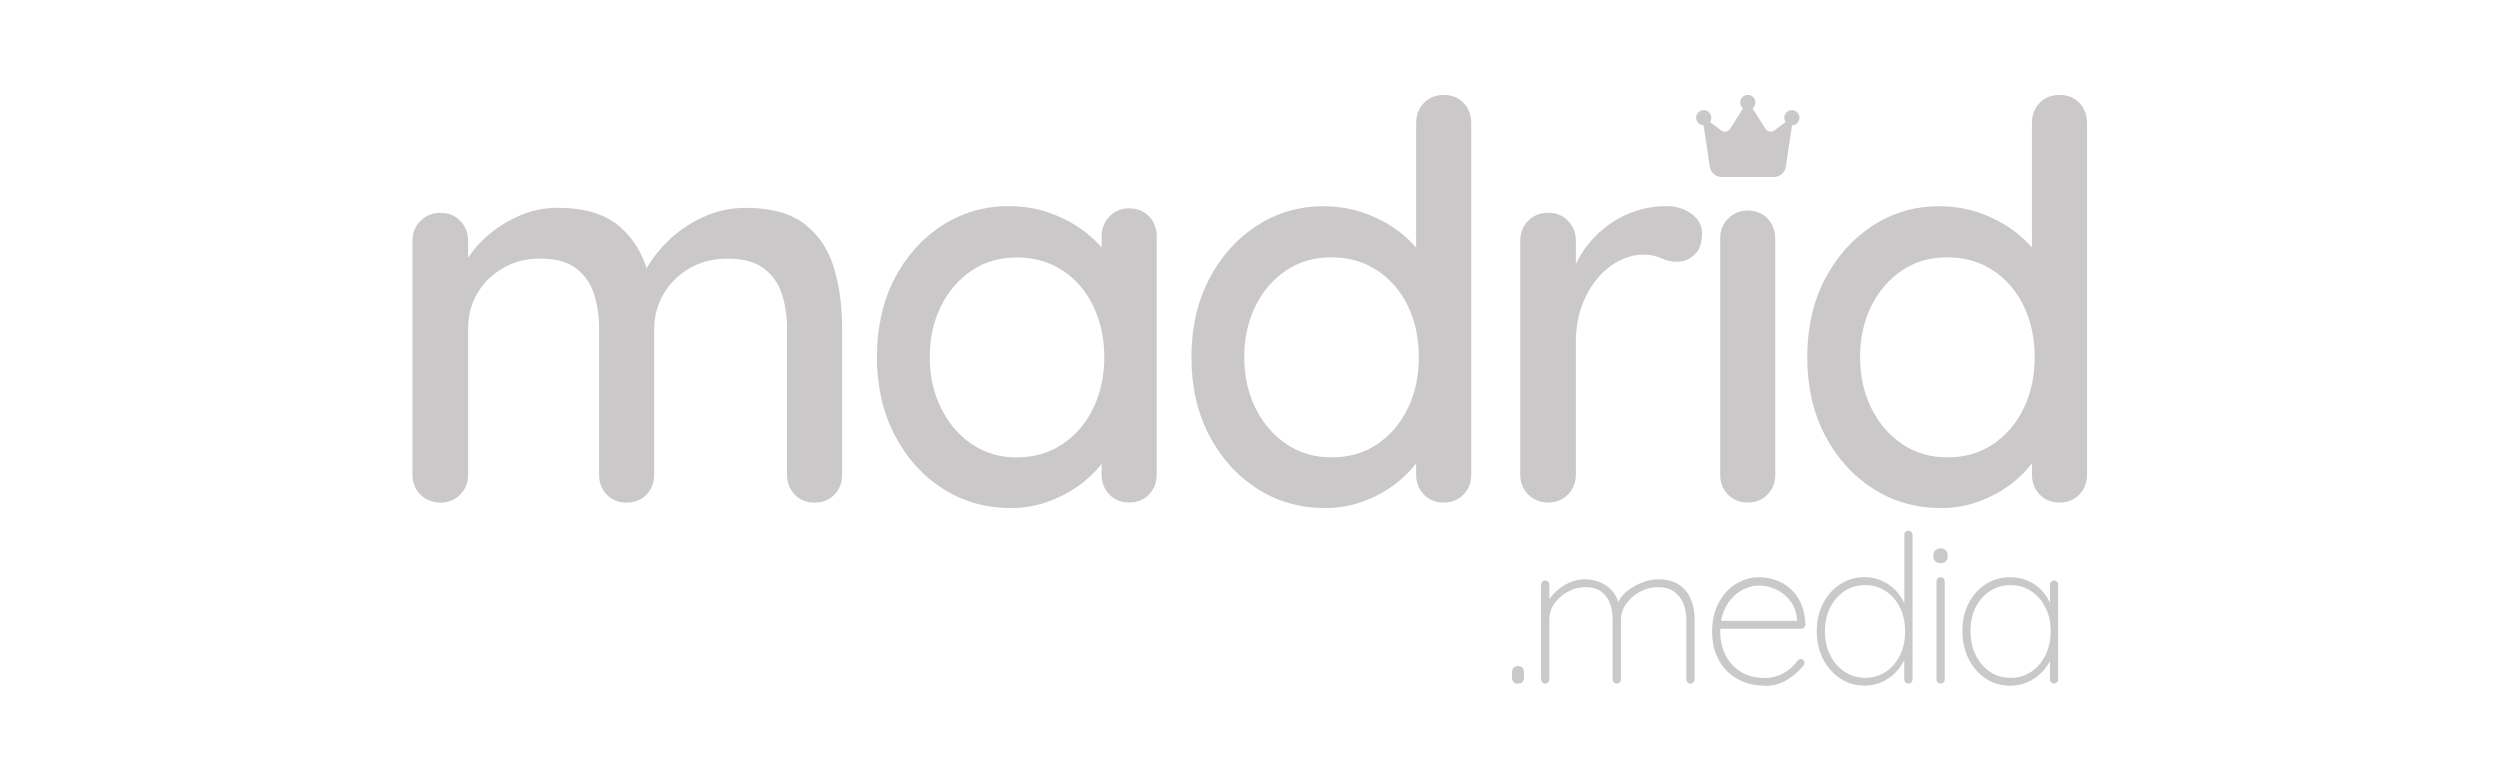 <?xml version="1.0" encoding="UTF-8"?>
<svg id="katman_1" xmlns="http://www.w3.org/2000/svg" version="1.1" viewBox="0 0 780.5 243.75">
  <!-- Generator: Adobe Illustrator 30.0.0, SVG Export Plug-In . SVG Version: 2.1.1 Build 123)  -->
  <defs>
    <style>
      .st0 {
        fill: #cac8c9;
      }
    </style>
  </defs>
  <g>
    <path class="st0" d="M174.36,64.89c8.48,0,15.01,2.09,19.61,6.28,4.58,4.19,7.62,9.84,9.11,16.94l-2.75-.86,1.2-2.75c1.49-2.98,3.75-5.99,6.79-9.03,3.04-3.04,6.68-5.56,10.92-7.57,4.24-2,8.77-3.01,13.59-3.01,7.91,0,14.04,1.7,18.4,5.08,4.35,3.38,7.39,7.91,9.11,13.59s2.57,12.01,2.57,19.01v45.57c0,2.52-.81,4.61-2.41,6.28-1.6,1.67-3.67,2.49-6.19,2.49s-4.58-.83-6.19-2.49c-1.6-1.66-2.41-3.75-2.41-6.28v-45.4c0-4.01-.55-7.68-1.63-11-1.09-3.33-2.98-5.99-5.68-7.99s-6.39-3.01-11.1-3.01-8.59,1-12.04,3.01c-3.43,2.01-6.13,4.68-8.09,7.99-1.96,3.33-2.93,6.99-2.93,11v45.4c0,2.52-.81,4.61-2.41,6.28-1.6,1.67-3.67,2.49-6.19,2.49s-4.58-.83-6.19-2.49-2.41-3.75-2.41-6.28v-45.57c0-4.01-.55-7.65-1.63-10.92-1.09-3.27-2.96-5.9-5.58-7.91-2.64-2-6.31-3.01-11-3.01s-8.43,1-11.86,3.01-6.1,4.64-7.99,7.91c-1.89,3.27-2.83,6.91-2.83,10.92v45.57c0,2.52-.83,4.61-2.49,6.28-1.67,1.67-3.69,2.49-6.1,2.49s-4.61-.83-6.28-2.49-2.49-3.75-2.49-6.28v-72.92c0-2.52.83-4.61,2.49-6.28,1.66-1.66,3.75-2.49,6.28-2.49s4.45.83,6.1,2.49c1.66,1.67,2.49,3.76,2.49,6.28v10.14l-3.27,1.89c.79-2.52,2.12-5.1,3.95-7.75s4.16-5.05,6.97-7.23,5.94-3.95,9.37-5.34c3.43-1.38,7.16-2.07,11.18-2.07l-.03.03Z"/>
    <path class="st0" d="M352.53,65.05c2.52,0,4.58.83,6.19,2.49,1.6,1.67,2.41,3.76,2.41,6.28v74.29c0,2.52-.81,4.61-2.41,6.28-1.6,1.67-3.67,2.49-6.19,2.49s-4.58-.83-6.19-2.49c-1.6-1.66-2.41-3.75-2.41-6.28v-12.38l3.61.68c0,1.96-.83,4.21-2.49,6.79-1.67,2.57-3.93,5.02-6.79,7.31-2.87,2.3-6.25,4.21-10.15,5.76s-8.09,2.33-12.55,2.33c-7.91,0-15.02-2.04-21.32-6.1-6.31-4.06-11.29-9.66-14.96-16.76s-5.5-15.19-5.5-24.25,1.83-17.46,5.5-24.51c3.67-7.05,8.62-12.58,14.87-16.6,6.25-4.01,13.15-6.02,20.72-6.02,4.93,0,9.48.81,13.67,2.41s7.83,3.67,10.92,6.19,5.5,5.19,7.23,7.99,2.59,5.47,2.59,7.99l-5.34.52v-15.65c0-2.41.81-4.47,2.41-6.19,1.6-1.72,3.67-2.59,6.19-2.59v.03ZM317.44,142.79c5.39,0,10.15-1.37,14.27-4.13s7.33-6.5,9.63-11.26c2.29-4.76,3.43-10.06,3.43-15.9s-1.15-11.15-3.43-15.9c-2.3-4.76-5.5-8.48-9.63-11.18-4.13-2.7-8.88-4.04-14.27-4.04s-9.95,1.35-14.01,4.04c-4.08,2.7-7.28,6.39-9.63,11.1s-3.53,10.03-3.53,16,1.18,11.15,3.53,15.9c2.35,4.76,5.56,8.51,9.63,11.26,4.06,2.75,8.74,4.13,14.01,4.13h0Z"/>
    <path class="st0" d="M450.72,29.63c2.52,0,4.58.83,6.19,2.49,1.6,1.67,2.41,3.76,2.41,6.28v109.72c0,2.52-.81,4.61-2.41,6.28-1.6,1.67-3.67,2.49-6.19,2.49s-4.58-.83-6.19-2.49c-1.6-1.66-2.41-3.75-2.41-6.28v-12.38l3.61.18c0,2.18-.83,4.56-2.49,7.13-1.67,2.59-3.93,5.05-6.79,7.39-2.87,2.35-6.25,4.3-10.15,5.84s-8.09,2.33-12.55,2.33c-7.91,0-15.02-2.04-21.32-6.1-6.31-4.06-11.29-9.63-14.96-16.68s-5.5-15.16-5.5-24.33,1.83-17.28,5.5-24.33c3.67-7.05,8.62-12.62,14.87-16.68,6.25-4.06,13.15-6.1,20.72-6.1,4.93,0,9.48.81,13.67,2.41s7.83,3.67,10.92,6.19,5.5,5.19,7.23,7.99,2.59,5.47,2.59,7.99l-5.34.52v-51.07c0-2.52.81-4.61,2.41-6.28,1.6-1.66,3.67-2.49,6.19-2.49h-.01ZM415.64,142.79c5.5,0,10.29-1.37,14.35-4.13,4.06-2.75,7.25-6.47,9.54-11.18,2.29-4.69,3.43-10.03,3.43-16s-1.15-11.29-3.43-16c-2.3-4.69-5.5-8.4-9.63-11.1-4.13-2.7-8.88-4.04-14.27-4.04s-9.95,1.35-14.01,4.04c-4.08,2.7-7.28,6.39-9.63,11.1s-3.53,10.03-3.53,16,1.18,11.29,3.53,16,5.56,8.43,9.63,11.18c4.06,2.75,8.74,4.13,14.01,4.13h.01Z"/>
    <path class="st0" d="M483.39,156.89c-2.52,0-4.61-.83-6.28-2.49s-2.49-3.75-2.49-6.28v-72.92c0-2.52.83-4.61,2.49-6.28,1.66-1.66,3.75-2.49,6.28-2.49s4.45.83,6.1,2.49c1.66,1.67,2.49,3.76,2.49,6.28v19.27l-1.72-7.39c.92-3.2,2.33-6.19,4.21-8.95,1.89-2.75,4.16-5.16,6.79-7.23,2.64-2.07,5.58-3.67,8.85-4.82s6.68-1.72,10.24-1.72c2.98,0,5.56.81,7.75,2.41,2.18,1.6,3.27,3.61,3.27,6.02,0,3.09-.81,5.36-2.41,6.79-1.6,1.44-3.38,2.15-5.34,2.15-1.72,0-3.38-.37-4.98-1.12-1.6-.74-3.5-1.12-5.68-1.12-2.41,0-4.87.63-7.39,1.89-2.52,1.26-4.82,3.12-6.88,5.58-2.07,2.46-3.69,5.36-4.9,8.69-1.2,3.33-1.81,7.05-1.81,11.18v41.27c0,2.52-.83,4.61-2.49,6.28-1.66,1.67-3.69,2.49-6.1,2.49v.03Z"/>
    <path class="st0" d="M554.24,148.11c0,2.52-.81,4.61-2.41,6.28-1.6,1.67-3.67,2.49-6.19,2.49s-4.58-.83-6.19-2.49c-1.6-1.66-2.41-3.75-2.41-6.28v-73.61c0-2.52.83-4.61,2.49-6.28,1.66-1.66,3.69-2.49,6.1-2.49s4.58.83,6.19,2.49c1.6,1.67,2.41,3.76,2.41,6.28v73.61Z"/>
    <path class="st0" d="M642.98,29.63c2.52,0,4.58.83,6.19,2.49,1.6,1.67,2.41,3.76,2.41,6.28v109.72c0,2.52-.81,4.61-2.41,6.28-1.6,1.67-3.67,2.49-6.19,2.49s-4.58-.83-6.19-2.49c-1.6-1.66-2.41-3.75-2.41-6.28v-12.38l3.61.18c0,2.18-.83,4.56-2.49,7.13-1.67,2.59-3.93,5.05-6.79,7.39-2.87,2.35-6.25,4.3-10.15,5.84s-8.09,2.33-12.55,2.33c-7.91,0-15.02-2.04-21.32-6.1-6.31-4.06-11.29-9.63-14.96-16.68-3.67-7.05-5.5-15.16-5.5-24.33s1.83-17.28,5.5-24.33c3.67-7.05,8.62-12.62,14.87-16.68,6.25-4.06,13.15-6.1,20.72-6.1,4.93,0,9.48.81,13.67,2.41s7.83,3.67,10.92,6.19,5.5,5.19,7.23,7.99,2.57,5.47,2.57,7.99l-5.34.52v-51.07c0-2.52.79-4.61,2.41-6.28,1.6-1.66,3.67-2.49,6.19-2.49ZM607.9,142.79c5.5,0,10.29-1.37,14.35-4.13,4.06-2.75,7.25-6.47,9.54-11.18,2.29-4.69,3.43-10.03,3.43-16s-1.15-11.29-3.43-16c-2.3-4.69-5.5-8.4-9.63-11.1-4.13-2.7-8.88-4.04-14.27-4.04s-9.95,1.35-14.01,4.04c-4.06,2.7-7.28,6.39-9.63,11.1s-3.53,10.03-3.53,16,1.18,11.29,3.53,16c2.35,4.71,5.56,8.43,9.63,11.18,4.06,2.75,8.74,4.13,14.01,4.13h.01Z"/>
  </g>
  <g>
    <path class="st0" d="M473.78,213.43c-.56,0-.99-.19-1.29-.57s-.45-.86-.45-1.42v-1.48c0-.6.15-1.08.45-1.45s.73-.55,1.29-.55h.26c.6,0,1.04.18,1.33.55.27.37.42.85.42,1.45v1.48c0,.56-.14,1.03-.42,1.42-.27.38-.73.57-1.33.57h-.26Z"/>
    <path class="st0" d="M494.87,180.86c2.41,0,4.61.66,6.61,1.97s3.37,3.37,4.09,6.16l-.83.57.33-1.23c.56-1.42,1.53-2.68,2.93-3.8,1.4-1.12,2.97-2.01,4.71-2.68s3.43-1,5.06-1c2.57,0,4.71.56,6.39,1.68s2.91,2.61,3.71,4.49c.79,1.87,1.19,3.98,1.19,6.35v18.76c0,.34-.12.64-.36.9s-.55.38-.93.38-.7-.12-.93-.38-.36-.56-.36-.9v-18.51c0-1.89-.31-3.63-.93-5.19-.63-1.57-1.59-2.82-2.9-3.74-1.31-.93-3.02-1.38-5.13-1.38-1.85,0-3.65.47-5.42,1.38-1.77.93-3.22,2.18-4.35,3.74s-1.71,3.3-1.71,5.19v18.51c0,.34-.12.64-.36.9s-.55.38-.93.38-.7-.12-.93-.38c-.23-.26-.36-.56-.36-.9v-18.83c0-1.85-.29-3.53-.88-5.04-.57-1.51-1.49-2.71-2.74-3.61-1.25-.9-2.9-1.35-4.97-1.35-1.81,0-3.56.45-5.25,1.35-1.7.9-3.11,2.11-4.23,3.61s-1.68,3.19-1.68,5.04v18.83c0,.34-.12.64-.38.9s-.56.38-.9.38c-.38,0-.7-.12-.93-.38-.23-.26-.36-.56-.36-.9v-29.6c0-.34.12-.64.38-.9s.56-.38.9-.38c.38,0,.7.12.93.38s.36.56.36.9v7.03l-1.93,3.28c0-1.51.37-2.97,1.09-4.38.73-1.42,1.71-2.7,2.93-3.83,1.23-1.14,2.63-2.05,4.19-2.74,1.57-.68,3.19-1.03,4.87-1.03h0Z"/>
    <path class="st0" d="M551.04,214.07c-3.23,0-6.08-.68-8.55-2.07-2.48-1.37-4.42-3.33-5.83-5.83s-2.13-5.47-2.13-8.87c0-3.61.7-6.68,2.09-9.22,1.4-2.53,3.2-4.49,5.42-5.83,2.22-1.35,4.57-2.03,7.06-2.03,1.81,0,3.57.29,5.28.88s3.26,1.48,4.61,2.71c1.35,1.23,2.45,2.75,3.28,4.58.83,1.83,1.3,4.01,1.38,6.54,0,.34-.12.66-.38.93-.26.29-.56.42-.9.42h-26.31l-.38-2.45h25.99l-.64.57v-1.16c-.22-2.29-.93-4.19-2.16-5.73s-2.7-2.72-4.42-3.52-3.5-1.19-5.35-1.19c-1.29,0-2.64.29-4.06.88-1.42.57-2.74,1.46-3.94,2.64-1.2,1.18-2.18,2.68-2.93,4.49s-1.12,3.91-1.12,6.32c0,2.63.52,5.04,1.57,7.23s2.63,3.95,4.71,5.3c2.08,1.33,4.65,2,7.7,2,1.46,0,2.83-.25,4.13-.74,1.29-.49,2.45-1.15,3.48-1.97s1.87-1.7,2.52-2.64c.34-.38.71-.57,1.09-.57.3,0,.56.12.78.36.22.23.33.51.33.81s-.08.56-.26.78c-1.33,1.72-3.04,3.23-5.13,4.52-2.08,1.29-4.39,1.93-6.94,1.93l.03-.05Z"/>
    <path class="st0" d="M595.8,165.7c.38,0,.7.12.93.38s.36.56.36.9v45.14c0,.34-.12.64-.38.9s-.56.38-.9.38c-.38,0-.7-.12-.93-.38s-.36-.56-.36-.9v-9.15l1.03-1.42c0,1.46-.33,2.93-1,4.42s-1.61,2.83-2.83,4.06-2.65,2.2-4.28,2.93-3.39,1.09-5.28,1.09c-2.83,0-5.39-.74-7.64-2.23-2.24-1.49-4.04-3.5-5.35-6.06-1.31-2.56-1.97-5.45-1.97-8.68s.66-6.12,1.97-8.68,3.09-4.57,5.35-6.03c2.26-1.46,4.8-2.19,7.64-2.19,1.77,0,3.45.33,5.06,1,1.61.67,3.04,1.6,4.28,2.81,1.25,1.2,2.23,2.61,2.97,4.23.73,1.61,1.09,3.37,1.09,5.25l-1.03-1.61v-24.89c0-.34.12-.64.36-.9s.55-.38.93-.38h-.01ZM582.25,211.62c2.45,0,4.61-.63,6.49-1.87,1.87-1.25,3.34-2.97,4.42-5.16s1.61-4.68,1.61-7.49-.53-5.28-1.61-7.44c-1.08-2.18-2.56-3.89-4.45-5.13s-4.04-1.87-6.45-1.87-4.49.63-6.39,1.87-3.38,2.96-4.49,5.13c-1.09,2.18-1.64,4.65-1.64,7.44s.55,5.23,1.64,7.42c1.09,2.19,2.59,3.93,4.49,5.19,1.89,1.27,4.02,1.9,6.39,1.9h-.01Z"/>
    <path class="st0" d="M605.86,175.82c-.68,0-1.23-.19-1.64-.57s-.62-.88-.62-1.48v-.52c0-.6.22-1.09.64-1.48s.99-.57,1.68-.57c.6,0,1.11.19,1.52.57s.62.88.62,1.48v.52c0,.6-.21,1.09-.62,1.48s-.93.57-1.57.57h-.01ZM607.14,212.13c0,.34-.12.64-.38.9s-.56.38-.9.38c-.38,0-.7-.12-.93-.38s-.36-.56-.36-.9v-30.64c0-.34.12-.64.38-.9s.56-.38.9-.38c.38,0,.7.12.93.38s.36.56.36.9v30.64Z"/>
    <path class="st0" d="M641.26,181.24c.38,0,.7.12.93.38s.36.56.36.9v29.6c0,.34-.12.64-.38.9s-.56.38-.9.38c-.38,0-.7-.12-.93-.38s-.36-.56-.36-.9v-9.15l1.03-.83c0,1.38-.34,2.78-1.03,4.19-.68,1.42-1.63,2.71-2.83,3.87s-2.63,2.09-4.26,2.81-3.39,1.07-5.28,1.07c-2.89,0-5.45-.75-7.7-2.26s-4.04-3.54-5.32-6.13-1.93-5.49-1.93-8.7.66-6.16,1.97-8.68,3.09-4.49,5.35-5.94c2.26-1.44,4.8-2.16,7.64-2.16,1.85,0,3.59.33,5.23,1,1.63.67,3.07,1.6,4.28,2.81,1.23,1.2,2.18,2.61,2.87,4.23.68,1.61,1.03,3.37,1.03,5.25l-1.03-1.61v-9.35c0-.34.12-.64.36-.9s.55-.38.93-.38h-.01ZM627.71,211.62c2.41,0,4.56-.63,6.45-1.9s3.38-3.01,4.45-5.23c1.08-2.22,1.61-4.72,1.61-7.51s-.53-5.08-1.61-7.25-2.56-3.89-4.45-5.16-4.04-1.9-6.45-1.9-4.49.62-6.39,1.83-3.38,2.91-4.49,5.06c-1.09,2.15-1.64,4.63-1.64,7.42s.53,5.3,1.61,7.51c1.08,2.22,2.56,3.95,4.45,5.23,1.89,1.27,4.04,1.9,6.45,1.9h.01Z"/>
  </g>
  <path class="st0" d="M547.14,33.85c.55-.44.89-1.11.89-1.85,0-1.31-1.07-2.37-2.37-2.37s-2.37,1.07-2.37,2.37c0,.75.36,1.42.89,1.85l-4.06,6.39c-.59.93-1.86,1.16-2.74.49l-3.53-2.64c.27-.38.42-.85.42-1.34,0-1.31-1.07-2.37-2.37-2.37s-2.37,1.07-2.37,2.37,1.04,2.35,2.33,2.37l1.93,12.9c.27,1.86,1.87,3.23,3.75,3.23h16.24c1.87,0,3.48-1.38,3.75-3.23l1.93-12.9c1.29-.03,2.33-1.08,2.33-2.37s-1.07-2.37-2.37-2.37-2.37,1.07-2.37,2.37c0,.49.15.97.42,1.34l-3.53,2.64c-.89.67-2.15.44-2.74-.49l-4.06-6.39h-.01Z"/>
</svg>